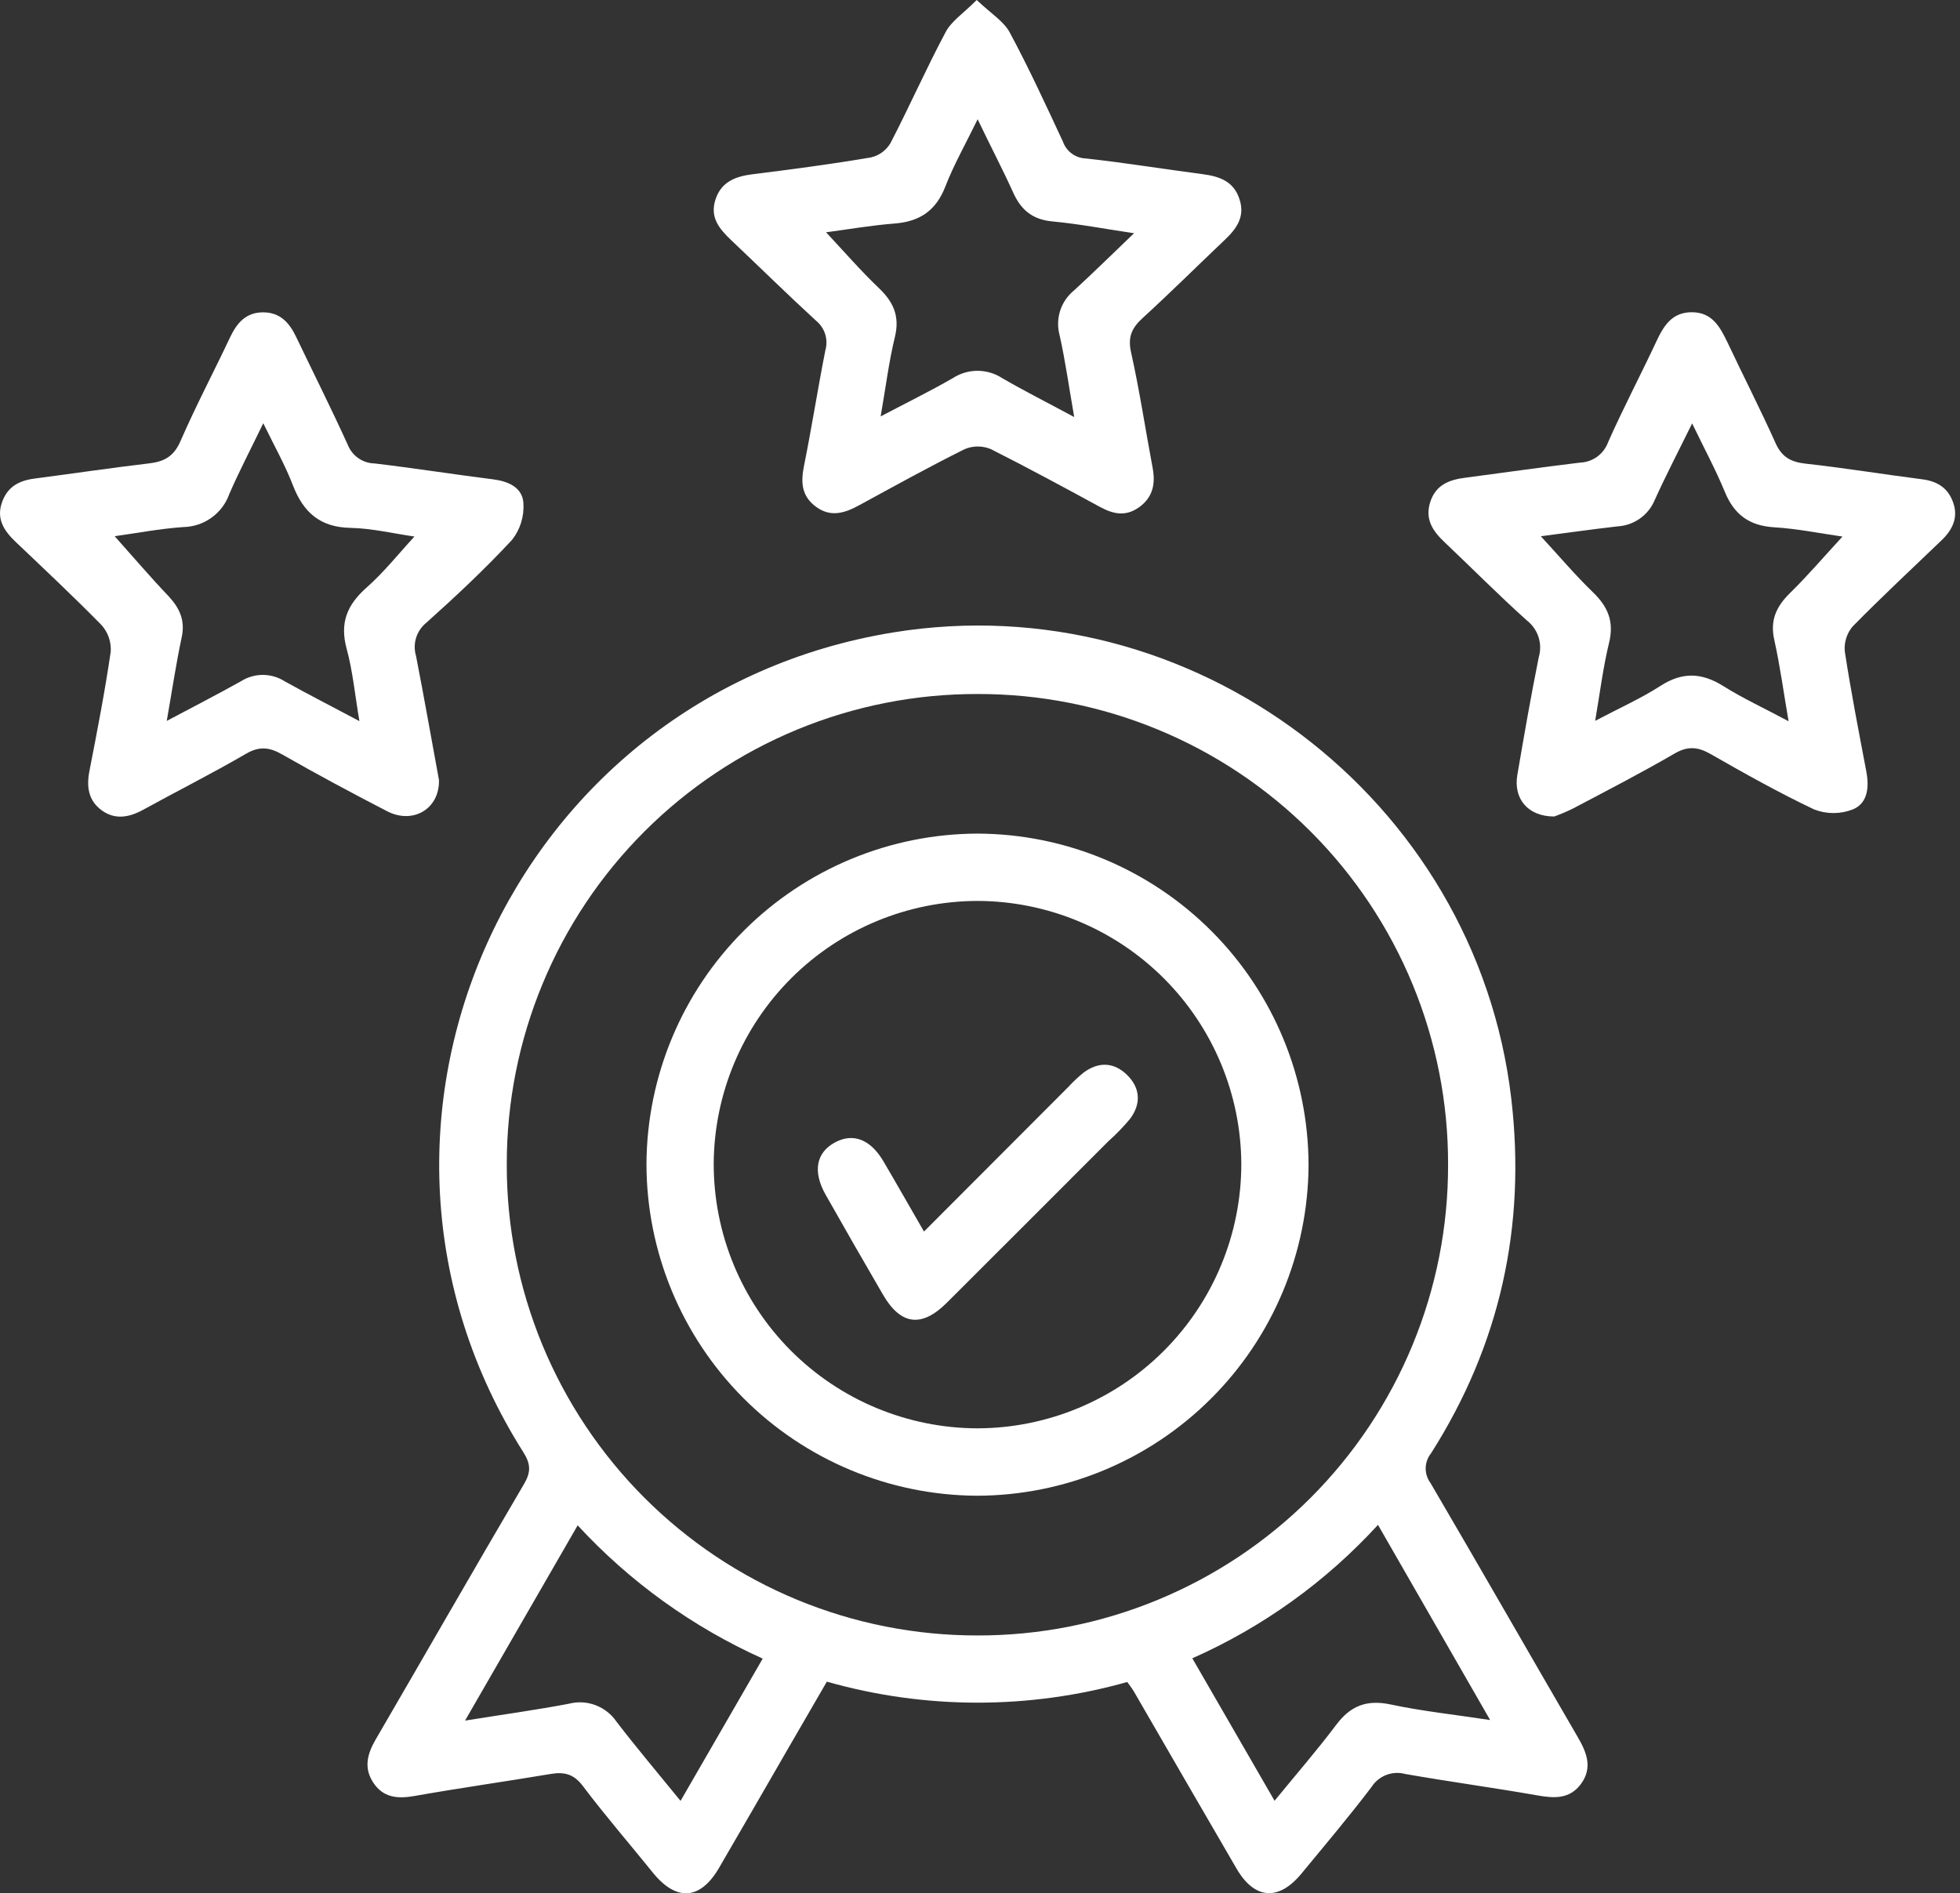 <svg width="59" height="57" viewBox="0 0 59 57" fill="none" xmlns="http://www.w3.org/2000/svg">
<rect x="0" y="0" width="59" height="57" fill="#333333" stroke="none"/>
<g clip-path="url(#clip0_77_55)">
<path d="M33.933 50.641C30.976 51.474 27.846 51.471 24.89 50.631L23.727 52.638C23.032 53.84 22.341 55.045 21.641 56.244C21.079 57.204 20.36 57.257 19.651 56.379C18.942 55.501 18.217 54.664 17.546 53.774C17.274 53.413 16.988 53.34 16.578 53.41C15.209 53.639 13.834 53.833 12.466 54.075C11.96 54.163 11.536 54.122 11.239 53.675C10.942 53.227 11.057 52.807 11.308 52.373C12.8 49.809 14.274 47.233 15.777 44.676C15.988 44.315 15.974 44.073 15.753 43.722C9.521 33.876 15.38 20.908 26.894 19.04C35.889 17.579 44.433 24.029 45.493 33.079C45.942 36.923 45.155 40.488 43.077 43.756C42.976 43.882 42.919 44.039 42.916 44.201C42.914 44.364 42.965 44.522 43.062 44.652C44.551 47.194 46.014 49.752 47.493 52.299C47.763 52.761 47.947 53.219 47.593 53.707C47.255 54.168 46.794 54.147 46.283 54.056C44.958 53.823 43.622 53.643 42.297 53.41C42.108 53.359 41.908 53.37 41.726 53.441C41.544 53.512 41.389 53.639 41.284 53.805C40.609 54.694 39.887 55.547 39.178 56.408C38.491 57.242 37.768 57.191 37.226 56.266C36.187 54.485 35.158 52.697 34.124 50.913C34.071 50.825 34.006 50.746 33.933 50.641ZM29.434 20.895C27.572 20.89 25.727 21.252 24.005 21.962C22.283 22.672 20.719 23.715 19.401 25.032C18.084 26.348 17.039 27.911 16.328 29.633C15.616 31.354 15.252 33.198 15.255 35.061C15.251 36.923 15.615 38.767 16.325 40.488C17.036 42.209 18.079 43.773 19.395 45.091C20.711 46.408 22.274 47.453 23.994 48.165C25.715 48.877 27.559 49.242 29.421 49.24C31.283 49.244 33.127 48.88 34.848 48.169C36.569 47.459 38.132 46.415 39.449 45.099C40.765 43.782 41.809 42.218 42.519 40.498C43.23 38.777 43.594 36.933 43.59 35.071C43.596 33.209 43.234 31.365 42.525 29.644C41.816 27.922 40.774 26.358 39.458 25.041C38.143 23.724 36.58 22.679 34.86 21.968C33.14 21.256 31.296 20.892 29.434 20.895ZM20.488 54.217L22.959 49.937C20.851 48.989 18.956 47.624 17.389 45.925L13.999 51.803C15.14 51.62 16.136 51.484 17.123 51.296C17.389 51.227 17.67 51.242 17.927 51.339C18.183 51.436 18.404 51.609 18.558 51.836C19.151 52.61 19.789 53.364 20.479 54.212L20.488 54.217ZM35.896 49.936L38.367 54.217C39.014 53.425 39.647 52.697 40.224 51.929C40.657 51.352 41.148 51.166 41.862 51.318C42.807 51.519 43.773 51.622 44.856 51.786L41.48 45.91C39.914 47.622 38.01 48.99 35.888 49.929L35.896 49.936Z" fill="white"/>
<path d="M29.401 0C29.823 0.403 30.212 0.636 30.395 0.977C30.972 2.051 31.482 3.16 31.997 4.266C32.048 4.411 32.143 4.537 32.267 4.627C32.392 4.718 32.542 4.768 32.696 4.772C33.865 4.9 35.029 5.091 36.197 5.243C36.703 5.309 37.142 5.454 37.314 6.006C37.483 6.531 37.22 6.889 36.865 7.225C36.04 8.008 35.234 8.81 34.395 9.576C34.068 9.875 33.943 10.147 34.048 10.611C34.304 11.759 34.478 12.925 34.696 14.083C34.785 14.556 34.711 14.964 34.298 15.265C33.884 15.565 33.516 15.478 33.116 15.265C32.027 14.672 30.938 14.083 29.828 13.523C29.703 13.47 29.568 13.443 29.433 13.443C29.297 13.443 29.163 13.47 29.038 13.523C27.966 14.056 26.916 14.639 25.864 15.211C25.434 15.447 25.008 15.584 24.566 15.26C24.124 14.936 24.102 14.519 24.203 14.021C24.436 12.866 24.617 11.701 24.845 10.547C24.891 10.388 24.889 10.218 24.839 10.06C24.79 9.902 24.695 9.762 24.566 9.657C23.698 8.861 22.858 8.033 22.002 7.223C21.651 6.886 21.364 6.548 21.536 6.011C21.708 5.474 22.137 5.311 22.654 5.246C23.844 5.098 25.032 4.941 26.215 4.74C26.337 4.712 26.453 4.66 26.554 4.586C26.655 4.512 26.74 4.419 26.804 4.311C27.375 3.211 27.876 2.073 28.459 0.979C28.633 0.638 28.994 0.409 29.401 0ZM32.336 12.556C32.179 11.658 32.069 10.868 31.897 10.095C31.831 9.852 31.836 9.594 31.913 9.355C31.99 9.115 32.135 8.903 32.331 8.744C32.915 8.207 33.481 7.652 34.137 7.022C33.239 6.889 32.461 6.739 31.674 6.666C31.073 6.61 30.727 6.312 30.493 5.785C30.177 5.086 29.817 4.404 29.429 3.59C29.063 4.342 28.712 4.958 28.457 5.616C28.178 6.334 27.697 6.668 26.938 6.729C26.23 6.784 25.53 6.906 24.866 6.994C25.405 7.569 25.911 8.155 26.465 8.682C26.899 9.099 27.088 9.526 26.939 10.142C26.757 10.889 26.663 11.661 26.509 12.537C27.296 12.123 28.003 11.776 28.683 11.384C28.904 11.241 29.162 11.164 29.425 11.164C29.688 11.164 29.946 11.241 30.167 11.384C30.846 11.779 31.536 12.125 32.336 12.556Z" fill="white"/>
<path d="M46.786 24.583C45.986 24.583 45.553 24.043 45.675 23.332C45.876 22.151 46.082 20.969 46.32 19.787C46.378 19.589 46.376 19.378 46.313 19.181C46.249 18.984 46.128 18.811 45.965 18.683C45.121 17.927 44.319 17.115 43.494 16.334C43.136 15.996 42.885 15.643 43.053 15.115C43.222 14.587 43.642 14.44 44.124 14.381C45.27 14.229 46.416 14.067 47.564 13.928C47.75 13.921 47.929 13.859 48.08 13.749C48.23 13.639 48.344 13.487 48.408 13.312C48.857 12.299 49.378 11.308 49.851 10.299C50.076 9.816 50.324 9.396 50.937 9.401C51.549 9.406 51.781 9.853 52.008 10.324C52.486 11.337 52.992 12.325 53.448 13.341C53.637 13.764 53.911 13.911 54.356 13.96C55.526 14.089 56.689 14.281 57.859 14.43C58.322 14.489 58.646 14.693 58.799 15.144C58.953 15.594 58.766 15.961 58.441 16.271C57.545 17.131 56.635 17.978 55.766 18.864C55.679 18.968 55.613 19.088 55.573 19.218C55.533 19.347 55.519 19.484 55.533 19.619C55.717 20.824 55.952 22.022 56.179 23.221C56.269 23.694 56.228 24.183 55.773 24.37C55.398 24.516 54.983 24.516 54.608 24.37C53.543 23.864 52.517 23.288 51.495 22.704C51.109 22.483 50.805 22.456 50.405 22.689C49.406 23.27 48.379 23.8 47.355 24.34C47.17 24.432 46.98 24.513 46.786 24.583ZM46.38 16.143C46.922 16.73 47.408 17.306 47.95 17.831C48.403 18.267 48.592 18.715 48.437 19.35C48.256 20.093 48.163 20.856 48.018 21.703C48.745 21.319 49.4 21.028 50 20.64C50.651 20.226 51.23 20.252 51.873 20.655C52.474 21.032 53.123 21.33 53.84 21.715C53.688 20.832 53.583 20.044 53.41 19.269C53.278 18.682 53.465 18.267 53.877 17.861C54.426 17.323 54.927 16.735 55.462 16.155C54.797 16.06 54.1 15.917 53.398 15.875C52.653 15.827 52.201 15.491 51.921 14.809C51.64 14.127 51.301 13.506 50.937 12.748C50.521 13.592 50.145 14.316 49.809 15.057C49.716 15.281 49.561 15.475 49.362 15.614C49.164 15.754 48.93 15.835 48.688 15.848C47.918 15.937 47.149 16.045 46.38 16.146V16.143Z" fill="white"/>
<path d="M13.214 23.485C13.236 24.355 12.429 24.827 11.652 24.424C10.589 23.874 9.531 23.308 8.493 22.714C8.106 22.493 7.804 22.462 7.404 22.695C6.391 23.285 5.334 23.816 4.303 24.384C3.882 24.613 3.459 24.689 3.059 24.395C2.659 24.102 2.6 23.686 2.692 23.214C2.925 22.017 3.158 20.82 3.334 19.615C3.342 19.469 3.322 19.323 3.273 19.185C3.224 19.048 3.149 18.921 3.05 18.813C2.206 17.954 1.335 17.137 0.466 16.31C0.128 15.987 -0.111 15.634 0.054 15.142C0.219 14.649 0.579 14.466 1.053 14.407C2.2 14.257 3.344 14.086 4.492 13.951C4.946 13.897 5.236 13.74 5.435 13.276C5.896 12.218 6.436 11.195 6.929 10.15C7.134 9.718 7.405 9.405 7.919 9.404C8.432 9.402 8.712 9.719 8.916 10.147C9.433 11.227 9.971 12.297 10.467 13.388C10.531 13.551 10.641 13.693 10.785 13.793C10.928 13.894 11.099 13.95 11.274 13.953C12.456 14.093 13.648 14.281 14.838 14.431C15.299 14.488 15.721 14.674 15.755 15.136C15.784 15.537 15.664 15.934 15.417 16.25C14.603 17.128 13.729 17.947 12.832 18.75C12.687 18.868 12.58 19.025 12.525 19.204C12.47 19.382 12.47 19.573 12.524 19.752C12.77 21.014 12.991 22.277 13.214 23.485ZM10.819 21.713C10.684 20.913 10.618 20.204 10.434 19.529C10.223 18.752 10.449 18.209 11.033 17.692C11.555 17.231 11.992 16.679 12.475 16.154C11.832 16.061 11.19 15.906 10.547 15.893C9.632 15.874 9.131 15.425 8.817 14.611C8.584 14.005 8.26 13.43 7.925 12.743C7.535 13.55 7.193 14.201 6.902 14.875C6.8 15.162 6.612 15.412 6.363 15.589C6.115 15.767 5.818 15.864 5.513 15.869C4.791 15.92 4.077 16.058 3.452 16.144C3.987 16.743 4.515 17.363 5.076 17.952C5.414 18.317 5.582 18.69 5.466 19.203C5.297 20 5.177 20.808 5.02 21.705C5.822 21.279 6.539 20.91 7.257 20.509C7.452 20.385 7.679 20.32 7.91 20.32C8.142 20.32 8.368 20.385 8.563 20.509C9.272 20.904 9.998 21.274 10.822 21.713H10.819Z" fill="white"/>
<path d="M39.39 35.086C39.375 37.726 38.317 40.254 36.446 42.117C34.575 43.981 32.043 45.029 29.402 45.033C26.762 45.018 24.234 43.959 22.371 42.087C20.509 40.215 19.462 37.683 19.46 35.042C19.474 32.401 20.531 29.874 22.402 28.011C24.273 26.148 26.806 25.1 29.446 25.098C32.087 25.112 34.614 26.171 36.477 28.042C38.34 29.913 39.387 32.445 39.39 35.086ZM29.431 27.125C27.332 27.128 25.32 27.96 23.831 29.439C22.343 30.919 21.499 32.926 21.484 35.025C21.479 37.135 22.312 39.16 23.799 40.657C25.287 42.153 27.308 42.997 29.418 43.004C31.527 43 33.548 42.16 35.038 40.667C36.529 39.174 37.366 37.151 37.366 35.042C37.355 32.943 36.515 30.934 35.029 29.451C33.544 27.969 31.533 27.133 29.434 27.125H29.431Z" fill="white"/>
<path d="M27.814 37.079L32.157 32.727C32.299 32.572 32.453 32.428 32.616 32.295C33.069 31.958 33.535 31.976 33.931 32.368C34.328 32.76 34.353 33.232 34.021 33.681C33.82 33.922 33.603 34.148 33.369 34.356C31.747 35.98 30.125 37.603 28.501 39.223C27.743 39.979 27.113 39.898 26.58 38.98C25.998 37.981 25.422 36.977 24.853 35.97C24.458 35.271 24.568 34.699 25.138 34.394C25.682 34.102 26.203 34.302 26.595 34.968C26.987 35.633 27.373 36.318 27.814 37.079Z" fill="white"/>
</g>
<defs>
<clipPath id="clip0_77_55">
<rect width="58.857" height="57" fill="white"/>
</clipPath>
</defs>
</svg>
